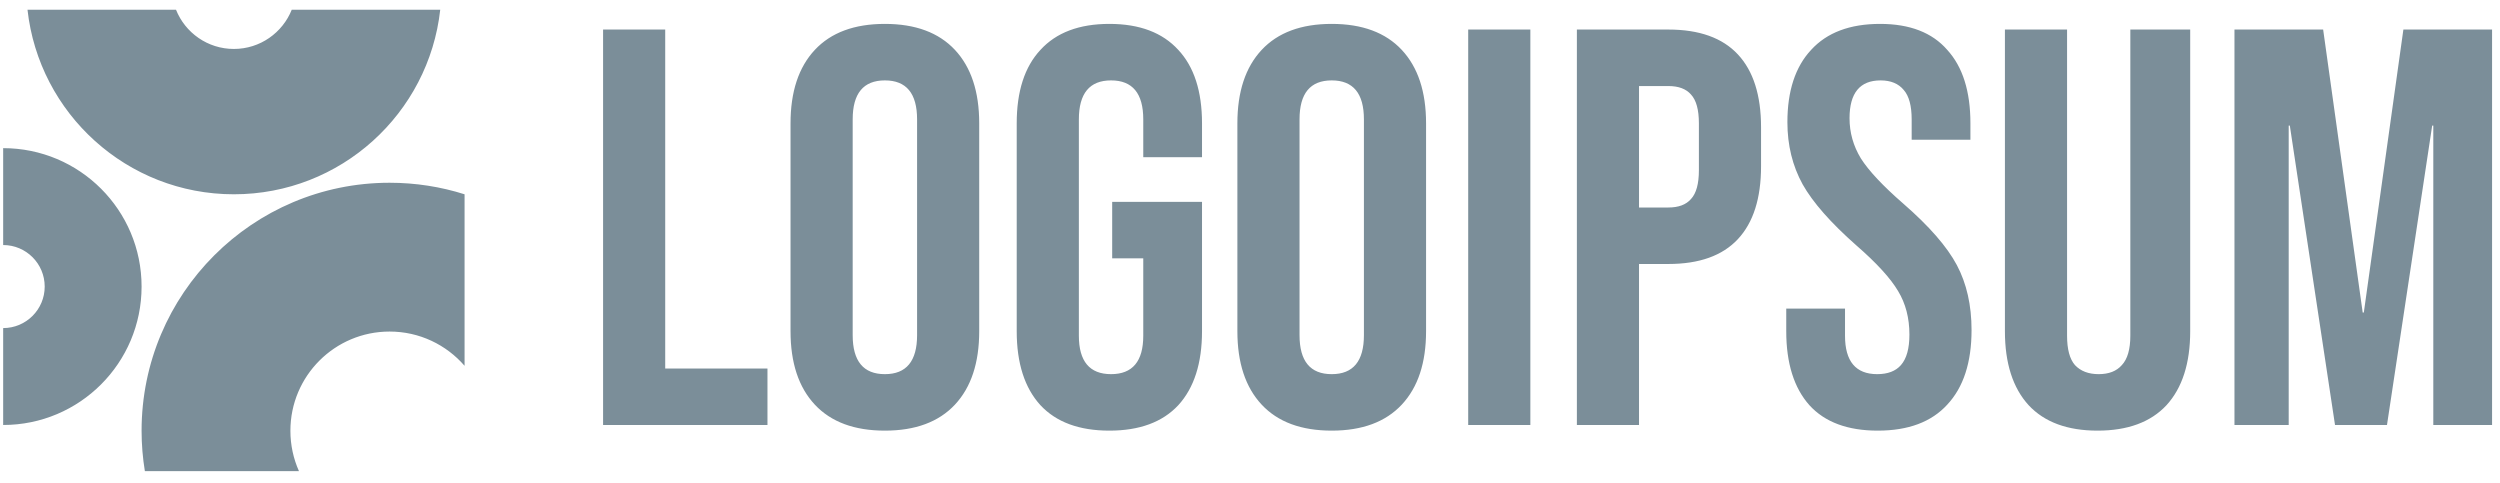 <svg width="150" height="29" viewBox="0 0 150 29" fill="none" xmlns="http://www.w3.org/2000/svg">
<path id="Vector" fill-rule="evenodd" clip-rule="evenodd" d="M14.032 11.657C7.62 11.657 2.339 6.812 1.65 0.583H10.56C11.11 1.962 12.457 2.937 14.032 2.937C15.607 2.937 16.955 1.962 17.505 0.583H26.414C25.725 6.812 20.445 11.657 14.032 11.657ZM48.89 24.279C49.861 25.318 51.262 25.838 53.093 25.838C54.923 25.838 56.324 25.318 57.296 24.279C58.267 23.239 58.753 21.771 58.753 19.873V7.4C58.753 5.502 58.267 4.033 57.296 2.993C56.324 1.954 54.923 1.434 53.093 1.434C51.262 1.434 49.861 1.954 48.89 2.993C47.918 4.033 47.432 5.502 47.432 7.4V19.873C47.432 21.771 47.918 23.239 48.89 24.279ZM55.025 20.11C55.025 21.669 54.381 22.449 53.093 22.449C51.805 22.449 51.161 21.669 51.161 20.11V7.162C51.161 5.603 51.805 4.824 53.093 4.824C54.381 4.824 55.025 5.603 55.025 7.162V20.11ZM39.913 1.773H36.185V25.499H46.048V22.11H39.913V1.773ZM66.562 25.838C64.754 25.838 63.376 25.33 62.427 24.313C61.478 23.273 61.003 21.793 61.003 19.873V7.4C61.003 5.479 61.478 4.01 62.427 2.993C63.376 1.954 64.754 1.434 66.562 1.434C68.37 1.434 69.748 1.954 70.697 2.993C71.646 4.01 72.121 5.479 72.121 7.4V9.433H68.596V7.162C68.596 5.603 67.952 4.824 66.664 4.824C65.376 4.824 64.732 5.603 64.732 7.162V20.144C64.732 21.68 65.376 22.449 66.664 22.449C67.952 22.449 68.596 21.68 68.596 20.144V15.5H66.731V12.111H72.121V19.873C72.121 21.793 71.646 23.273 70.697 24.313C69.748 25.33 68.37 25.838 66.562 25.838ZM75.701 24.279C76.672 25.318 78.073 25.838 79.903 25.838C81.734 25.838 83.135 25.318 84.106 24.279C85.078 23.239 85.564 21.771 85.564 19.873V7.4C85.564 5.502 85.078 4.033 84.106 2.993C83.135 1.954 81.734 1.434 79.903 1.434C78.073 1.434 76.672 1.954 75.701 2.993C74.729 4.033 74.243 5.502 74.243 7.4V19.873C74.243 21.771 74.729 23.239 75.701 24.279ZM81.835 20.11C81.835 21.669 81.192 22.449 79.903 22.449C78.615 22.449 77.972 21.669 77.972 20.11V7.162C77.972 5.603 78.615 4.824 79.903 4.824C81.192 4.824 81.835 5.603 81.835 7.162V20.11ZM88.092 1.773H91.821V25.499H88.092V1.773ZM100.104 1.773H94.613V25.499H98.341V15.839H100.104C101.956 15.839 103.346 15.342 104.273 14.348C105.2 13.354 105.663 11.896 105.663 9.976V7.637C105.663 5.716 105.2 4.259 104.273 3.265C103.346 2.27 101.956 1.773 100.104 1.773ZM101.46 11.941C101.166 12.28 100.714 12.45 100.104 12.45H98.341V5.163H100.104C100.714 5.163 101.166 5.332 101.46 5.671C101.776 6.01 101.934 6.586 101.934 7.4V10.213C101.934 11.026 101.776 11.602 101.46 11.941ZM112.666 25.838C110.859 25.838 109.492 25.33 108.565 24.313C107.639 23.273 107.175 21.793 107.175 19.873V18.517H110.701V20.144C110.701 21.68 111.345 22.449 112.633 22.449C113.265 22.449 113.74 22.268 114.056 21.906C114.395 21.522 114.565 20.912 114.565 20.076C114.565 19.082 114.339 18.212 113.887 17.466C113.435 16.698 112.599 15.783 111.378 14.721C109.842 13.365 108.769 12.145 108.158 11.06C107.549 9.953 107.244 8.71 107.244 7.332C107.244 5.456 107.718 4.01 108.667 2.993C109.616 1.954 110.995 1.434 112.803 1.434C114.587 1.434 115.932 1.954 116.835 2.993C117.762 4.01 118.225 5.479 118.225 7.4V8.383H114.7V7.162C114.7 6.349 114.542 5.761 114.226 5.4C113.909 5.016 113.447 4.824 112.836 4.824C111.593 4.824 110.972 5.581 110.972 7.095C110.972 7.953 111.198 8.755 111.65 9.501C112.124 10.247 112.971 11.15 114.192 12.213C115.751 13.568 116.824 14.8 117.412 15.907C117.999 17.014 118.293 18.313 118.293 19.805C118.293 21.748 117.807 23.239 116.835 24.279C115.886 25.318 114.497 25.838 112.666 25.838ZM121.719 24.313C122.668 25.33 124.046 25.838 125.854 25.838C127.661 25.838 129.04 25.33 129.989 24.313C130.938 23.273 131.412 21.793 131.412 19.873V1.773H127.82V20.144C127.82 20.957 127.65 21.545 127.311 21.906C126.995 22.268 126.532 22.449 125.921 22.449C125.312 22.449 124.837 22.268 124.498 21.906C124.182 21.545 124.024 20.957 124.024 20.144V1.773H120.295V19.873C120.295 21.793 120.769 23.273 121.719 24.313ZM134.068 1.773H139.389L141.762 18.754H141.829L144.203 1.773H149.524V25.499H145.998V7.535H145.931L143.219 25.499H140.101L137.389 7.535H137.322V25.499H134.068V1.773ZM8.495 17.194C8.495 21.781 4.777 25.499 0.19 25.499V19.685C1.566 19.685 2.682 18.57 2.682 17.194C2.682 15.818 1.566 14.702 0.19 14.702V8.889C4.777 8.889 8.495 12.607 8.495 17.194ZM27.874 11.657C26.455 11.207 24.944 10.965 23.375 10.965C15.158 10.965 8.495 17.627 8.495 25.845C8.495 26.67 8.563 27.479 8.692 28.267H17.937C17.607 27.527 17.424 26.708 17.424 25.845C17.424 22.558 20.088 19.893 23.375 19.893C25.172 19.893 26.783 20.689 27.874 21.948V11.657Z" fill="#7B8E99"/>
</svg>
